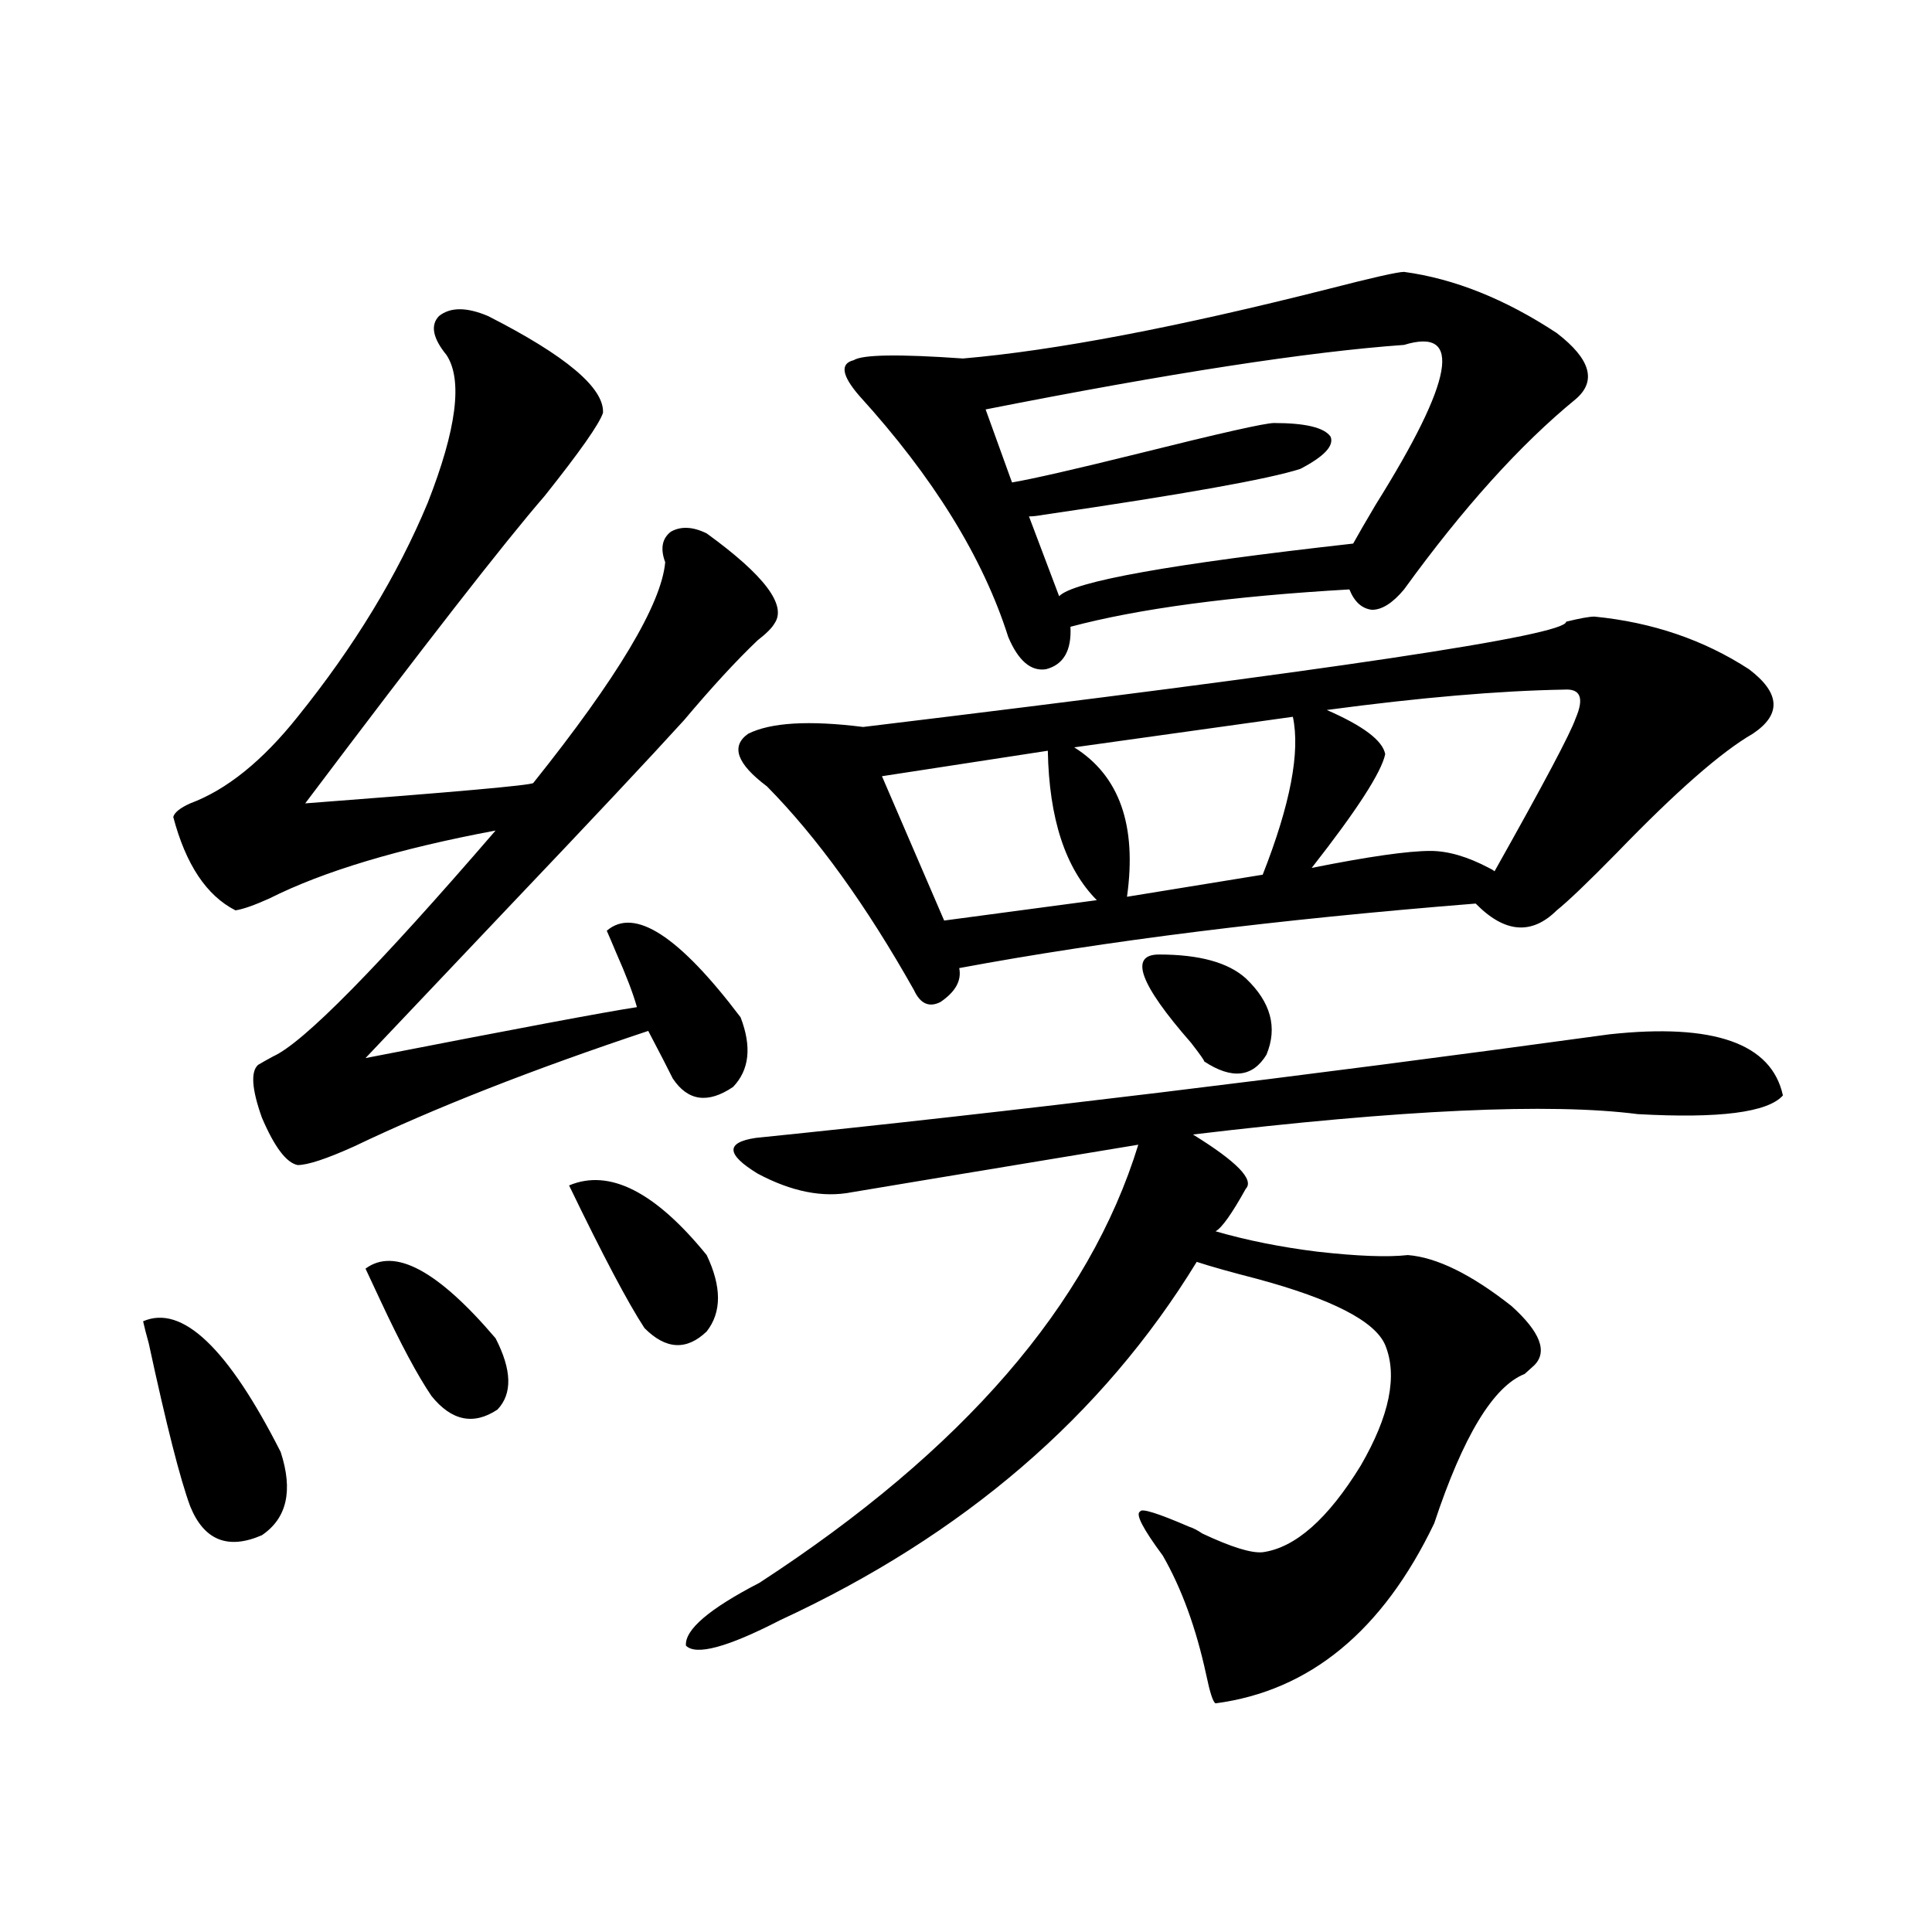 <?xml version="1.0" encoding="utf-8"?>
<!-- Generator: Adobe Illustrator 16.0.0, SVG Export Plug-In . SVG Version: 6.00 Build 0)  -->
<!DOCTYPE svg PUBLIC "-//W3C//DTD SVG 1.1//EN" "http://www.w3.org/Graphics/SVG/1.1/DTD/svg11.dtd">
<svg version="1.1" id="图层_1" xmlns="http://www.w3.org/2000/svg" xmlns:xlink="http://www.w3.org/1999/xlink" x="0px" y="0px"
	 width="1000px" height="1000px" viewBox="0 0 1000 1000" enable-background="new 0 0 1000 1000" xml:space="preserve">
<path d="M74.071,683.895c20.152-8.789,43.901,13.774,71.218,67.676c6.494,19.927,3.247,34.277-9.756,43.066
	c-17.561,7.622-29.923,2.637-37.072-14.941c-5.213-14.063-12.362-42.188-21.463-84.375
	C75.688,690.638,74.712,686.833,74.071,683.895z M252.604,163.582c40.319,20.517,60.151,37.216,59.511,50.098
	c-1.951,5.864-12.042,20.215-30.243,43.066c-20.822,24.032-62.117,77.056-123.899,159.082
	c77.392-5.851,116.735-9.366,118.046-10.547c43.566-54.492,66.34-92.573,68.291-114.258c-2.606-7.031-1.631-12.305,2.927-15.82
	c5.198-2.925,11.372-2.637,18.536,0.879c29.908,21.685,41.615,37.216,35.121,46.582c-1.311,2.349-4.237,5.273-8.78,8.789
	c-11.066,10.547-23.749,24.321-38.048,41.309c-17.561,19.336-47.804,51.567-90.729,96.68c-30.578,32.231-55.288,58.31-74.145,78.223
	c78.047-15.229,124.875-24.019,140.484-26.367c-1.951-7.031-5.533-16.397-10.731-28.125c-1.951-4.683-3.582-8.487-4.878-11.426
	c14.299-12.305,37.393,2.637,69.267,44.824c5.854,15.243,4.543,27.246-3.902,36.035c-13.018,8.789-23.414,7.333-31.219-4.395
	c-2.606-5.273-6.829-13.472-12.683-24.609c-59.846,19.927-110.576,39.853-152.191,59.766c-14.313,6.454-24.069,9.668-29.268,9.668
	c-5.854-1.167-12.042-9.366-18.536-24.609c-5.213-14.64-5.854-23.73-1.951-27.246c1.951-1.167,4.543-2.637,7.805-4.395
	c15.609-7.031,53.978-45.991,115.119-116.895c-50.09,9.38-89.113,21.094-117.07,35.156c-7.805,3.516-13.658,5.575-17.561,6.152
	c-14.969-7.608-25.7-23.73-32.194-48.34c0.641-2.335,3.567-4.683,8.78-7.031c18.856-7.031,37.393-21.973,55.608-44.824
	c29.268-36.323,51.706-73.237,67.315-110.742c14.954-38.081,18.201-63.569,9.756-76.465c-7.164-8.789-8.46-15.519-3.902-20.215
	C233.092,158.899,241.537,158.899,252.604,163.582z M189.19,656.648c14.954-11.124,37.393,0.879,67.315,36.035
	c8.445,16.411,8.78,28.716,0.976,36.914c-12.362,8.212-23.749,5.864-34.146-7.031c-7.164-10.547-15.944-26.944-26.341-49.219
	C193.733,666.316,191.142,660.755,189.19,656.648z M294.554,613.582c20.808-8.789,44.542,3.228,71.218,36.035
	c7.805,16.411,7.805,29.595,0,39.551c-10.411,9.97-21.143,9.38-32.194-1.758C325.117,674.528,312.114,649.919,294.554,613.582z
	 M833.077,535.359c53.978-5.851,83.9,4.696,89.754,31.641c-7.805,8.789-32.85,12.017-75.12,9.668
	c-45.532-5.851-122.283-2.335-230.238,10.547c22.759,14.063,31.859,23.442,27.316,28.125c-7.164,12.896-12.362,20.215-15.609,21.973
	c16.25,4.696,33.811,8.212,52.682,10.547c20.808,2.349,36.417,2.938,46.828,1.758c14.954,1.181,32.835,9.97,53.657,26.367
	c14.954,13.485,18.856,23.73,11.707,30.762c-1.311,1.181-2.927,2.637-4.878,4.395c-16.265,6.454-31.874,32.231-46.828,77.344
	c-26.676,55.659-64.389,86.71-113.168,93.164c-1.311-0.591-2.927-5.575-4.878-14.941c-5.213-24.032-12.683-44.536-22.438-61.523
	c-10.411-14.063-14.313-21.671-11.707-22.852c0.641-1.758,9.101,0.879,25.365,7.91c1.951,0.591,4.223,1.758,6.829,3.516
	c14.954,7.031,25.365,10.259,31.219,9.668c16.905-2.335,33.811-17.276,50.73-44.824c14.954-25.776,19.177-46.582,12.683-62.402
	c-5.213-12.305-27.316-23.73-66.34-34.277c-13.658-3.516-24.069-6.44-31.219-8.789c-48.779,79.692-120.652,141.504-215.604,185.449
	c-27.316,14.063-43.581,18.457-48.779,13.184c-0.655-8.212,12.027-19.048,38.048-32.52
	c105.363-68.555,170.728-144.141,196.093-226.758c-95.607,15.82-145.042,24.032-148.289,24.609
	c-14.969,2.938-31.219-0.288-48.779-9.668c-16.265-9.956-16.585-16.108-0.976-18.457
	C523.161,575.501,670.475,557.634,833.077,535.359z M825.272,319.148c29.908,2.938,56.584,12.017,79.998,27.246
	c16.25,12.305,16.905,23.442,1.951,33.398c-16.265,9.38-39.679,29.883-70.242,61.523c-14.969,15.243-25.365,25.2-31.219,29.883
	c-13.018,12.896-26.996,11.728-41.95-3.516c-102.771,8.212-191.87,19.336-267.311,33.398c1.296,6.454-1.951,12.305-9.756,17.578
	c-5.854,2.938-10.411,0.879-13.658-6.152c-24.725-43.945-50.09-79.102-76.096-105.469c-15.609-11.714-18.871-20.792-9.756-27.246
	c11.707-5.851,31.539-7.031,59.511-3.516c242.586-29.292,363.894-47.461,363.894-54.492
	C817.788,320.027,822.666,319.148,825.272,319.148z M726.738,140.73c26.006,3.516,52.347,14.063,79.022,31.641
	c17.561,13.485,20.808,24.911,9.756,34.277c-28.627,23.442-58.215,56.25-88.778,98.438c-5.854,7.031-11.387,10.547-16.585,10.547
	c-5.213-0.577-9.115-4.093-11.707-10.547c-61.142,3.516-109.266,9.97-144.387,19.336c0.641,12.305-3.582,19.638-12.683,21.973
	c-7.805,1.181-14.313-4.395-19.512-16.699c-13.018-41.007-38.703-82.617-77.071-124.805c-9.115-10.547-10.091-16.699-2.927-18.457
	c4.543-2.925,23.414-3.214,56.584-0.879c47.469-4.093,110.562-16.108,189.264-36.035C710.474,143.669,723.477,140.73,726.738,140.73
	z M542.353,388.582l-85.852,13.184l32.194,74.707l79.022-10.547C551.453,449.528,542.993,423.738,542.353,388.582z M726.738,178.523
	c-49.435,3.516-121.628,14.653-216.58,33.398l13.658,37.793c10.396-1.758,32.194-6.729,65.364-14.941
	c42.271-10.547,65.685-15.82,70.242-15.82c16.25,0,26.006,2.349,29.268,7.031c1.951,4.696-3.262,10.259-15.609,16.699
	c-16.265,5.273-60.486,13.184-132.68,23.73c-3.262,0.591-5.854,0.879-7.805,0.879l15.609,41.309
	c7.149-7.608,57.88-16.699,152.191-27.246c2.592-4.683,6.494-11.426,11.707-20.215C752.424,196.692,757.302,169.157,726.738,178.523
	z M669.179,371.004l-113.168,15.82c23.414,14.653,32.515,40.43,27.316,77.344l70.242-11.426
	C667.868,416.419,673.081,389.173,669.179,371.004z M599.912,494.051c20.808,0,35.762,4.106,44.877,12.305
	c13.003,12.305,16.585,25.488,10.731,39.551c-7.164,11.728-17.896,12.896-32.194,3.516c0-0.577-2.286-3.804-6.829-9.668
	C589.821,509.294,584.303,494.051,599.912,494.051z M809.663,356.941c-33.825,0.591-74.8,4.106-122.924,10.547
	c18.856,8.212,28.933,15.82,30.243,22.852c-1.951,9.38-14.634,29.004-38.048,58.887c29.268-5.851,49.755-8.789,61.462-8.789
	c9.101,0,19.177,2.938,30.243,8.789c1.296,0.591,2.271,1.181,2.927,1.758c25.365-45.112,39.344-71.479,41.95-79.102
	C820.06,361.336,818.108,356.364,809.663,356.941z"/>
</svg>
